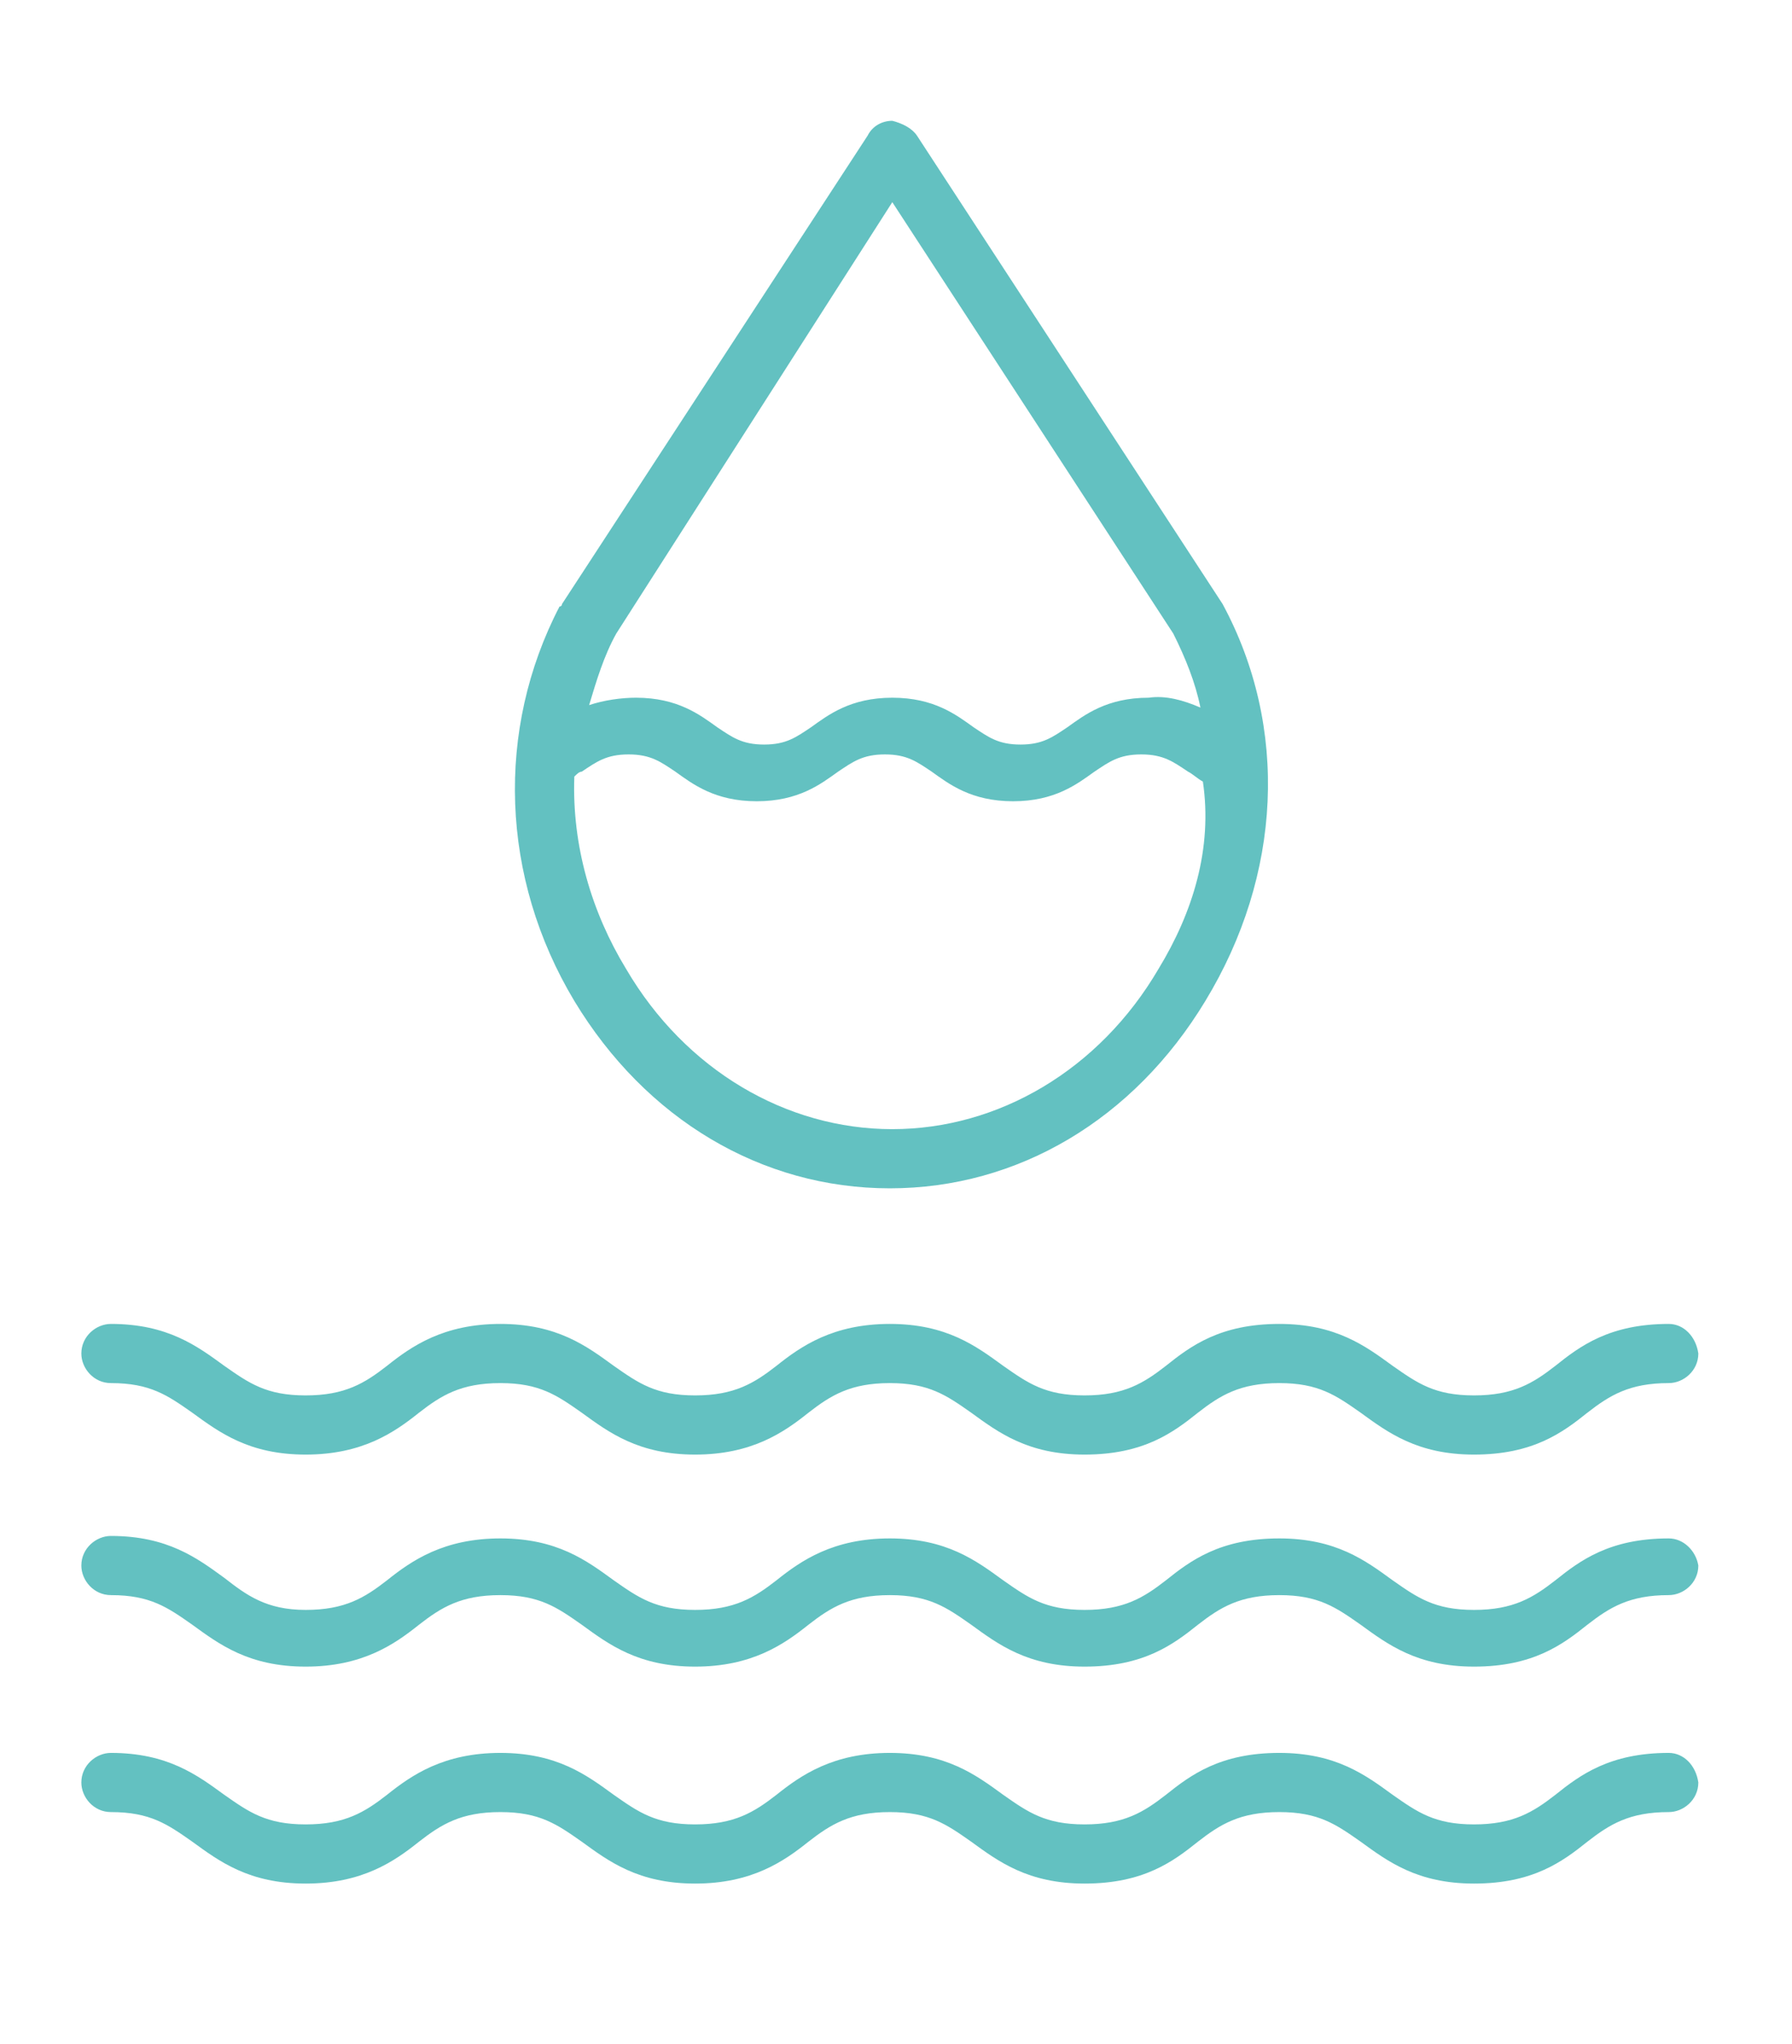<svg xmlns="http://www.w3.org/2000/svg" xmlns:xlink="http://www.w3.org/1999/xlink" id="Layer_1" x="0px" y="0px" viewBox="0 0 72.7 82.9" style="enable-background:new 0 0 72.7 82.9;" xml:space="preserve"><style type="text/css">	.st0{fill:#63C1C1;}</style><path class="st0" d="M67.7,53.7c-2.4,0-3.6,0.9-4.6,1.7c-0.9,0.7-1.7,1.2-3.3,1.2s-2.3-0.5-3.3-1.2c-1.1-0.8-2.3-1.7-4.6-1.7  c-2.4,0-3.6,0.9-4.6,1.7c-0.9,0.7-1.7,1.2-3.3,1.2c-1.6,0-2.3-0.5-3.3-1.2c-1.1-0.8-2.3-1.7-4.6-1.7s-3.6,0.9-4.6,1.7  c-0.9,0.7-1.7,1.2-3.3,1.2s-2.3-0.5-3.3-1.2c-1.1-0.8-2.3-1.7-4.6-1.7s-3.6,0.9-4.6,1.7c-0.9,0.7-1.7,1.2-3.3,1.2s-2.3-0.5-3.3-1.2  c-1.1-0.8-2.3-1.7-4.6-1.7c-0.6,0-1.2,0.5-1.2,1.2c0,0.6,0.5,1.2,1.2,1.2c1.6,0,2.3,0.5,3.3,1.2c1.1,0.8,2.3,1.7,4.6,1.7  s3.6-0.9,4.6-1.7c0.9-0.7,1.7-1.2,3.3-1.2c1.6,0,2.3,0.5,3.3,1.2c1.1,0.8,2.3,1.7,4.6,1.7s3.6-0.9,4.6-1.7c0.9-0.7,1.7-1.2,3.3-1.2  s2.3,0.5,3.3,1.2c1.1,0.8,2.3,1.7,4.6,1.7c2.4,0,3.6-0.9,4.6-1.7c0.9-0.7,1.7-1.2,3.3-1.2c1.6,0,2.3,0.5,3.3,1.2  c1.1,0.8,2.3,1.7,4.6,1.7c2.4,0,3.6-0.9,4.6-1.7c0.9-0.7,1.7-1.2,3.3-1.2c0.6,0,1.2-0.5,1.2-1.2C68.8,54.2,68.3,53.7,67.7,53.7  L67.7,53.7z"></path><path class="st0" d="M67.7,62.4c-2.4,0-3.6,0.9-4.6,1.7c-0.9,0.7-1.7,1.2-3.3,1.2s-2.3-0.5-3.3-1.2c-1.1-0.8-2.3-1.7-4.6-1.7  c-2.4,0-3.6,0.9-4.6,1.7c-0.9,0.7-1.7,1.2-3.3,1.2c-1.6,0-2.3-0.5-3.3-1.2c-1.1-0.8-2.3-1.7-4.6-1.7s-3.6,0.9-4.6,1.7  c-0.9,0.7-1.7,1.2-3.3,1.2s-2.3-0.5-3.3-1.2c-1.1-0.8-2.3-1.7-4.6-1.7s-3.6,0.9-4.6,1.7c-0.9,0.7-1.7,1.2-3.3,1.2S10,64.7,9.1,64  c-1.1-0.8-2.3-1.7-4.6-1.7c-0.6,0-1.2,0.5-1.2,1.2c0,0.6,0.5,1.2,1.2,1.2c1.6,0,2.3,0.5,3.3,1.2c1.1,0.8,2.3,1.7,4.6,1.7  s3.6-0.9,4.6-1.7c0.9-0.7,1.7-1.2,3.3-1.2c1.6,0,2.3,0.5,3.3,1.2c1.1,0.8,2.3,1.7,4.6,1.7s3.6-0.9,4.6-1.7c0.9-0.7,1.7-1.2,3.3-1.2  s2.3,0.5,3.3,1.2c1.1,0.8,2.3,1.7,4.6,1.7c2.4,0,3.6-0.9,4.6-1.7c0.9-0.7,1.7-1.2,3.3-1.2c1.6,0,2.3,0.5,3.3,1.2  c1.1,0.8,2.3,1.7,4.6,1.7c2.4,0,3.6-0.9,4.6-1.7c0.9-0.7,1.7-1.2,3.3-1.2c0.6,0,1.2-0.5,1.2-1.2C68.8,62.9,68.3,62.4,67.7,62.4  L67.7,62.4z"></path><path class="st0" d="M67.7,71.1c-2.4,0-3.6,0.9-4.6,1.7c-0.9,0.7-1.7,1.2-3.3,1.2s-2.3-0.5-3.3-1.2c-1.1-0.8-2.3-1.7-4.6-1.7  c-2.4,0-3.6,0.9-4.6,1.7c-0.9,0.7-1.7,1.2-3.3,1.2c-1.6,0-2.3-0.5-3.3-1.2c-1.1-0.8-2.3-1.7-4.6-1.7s-3.6,0.9-4.6,1.7  c-0.9,0.7-1.7,1.2-3.3,1.2s-2.3-0.5-3.3-1.2c-1.1-0.8-2.3-1.7-4.6-1.7s-3.6,0.9-4.6,1.7c-0.9,0.7-1.7,1.2-3.3,1.2s-2.3-0.5-3.3-1.2  c-1.1-0.8-2.3-1.7-4.6-1.7c-0.6,0-1.2,0.5-1.2,1.2c0,0.6,0.5,1.2,1.2,1.2c1.6,0,2.3,0.5,3.3,1.2c1.1,0.8,2.3,1.7,4.6,1.7  s3.6-0.9,4.6-1.7c0.9-0.7,1.7-1.2,3.3-1.2c1.6,0,2.3,0.5,3.3,1.2c1.1,0.8,2.3,1.7,4.6,1.7s3.6-0.9,4.6-1.7c0.9-0.7,1.7-1.2,3.3-1.2  s2.3,0.5,3.3,1.2c1.1,0.8,2.3,1.7,4.6,1.7c2.4,0,3.6-0.9,4.6-1.7c0.9-0.7,1.7-1.2,3.3-1.2c1.6,0,2.3,0.5,3.3,1.2  c1.1,0.8,2.3,1.7,4.6,1.7c2.4,0,3.6-0.9,4.6-1.7c0.9-0.7,1.7-1.2,3.3-1.2c0.6,0,1.2-0.5,1.2-1.2C68.8,71.6,68.3,71.1,67.7,71.1  L67.7,71.1z"></path><path class="st0" d="M49.6,24.5l-12.4-19c-0.2-0.3-0.6-0.5-1-0.6l0,0c-0.4,0-0.8,0.2-1,0.6l-12.4,19c0,0,0,0.1-0.1,0.1  c-2.6,5-2.4,11,0.6,16c2.9,4.8,7.6,7.6,12.8,7.6c5.2,0,9.9-2.8,12.8-7.6C52,35.5,52.3,29.5,49.6,24.5C49.6,24.5,49.6,24.5,49.6,24.5  z M36.2,8.2l11.4,17.5c0.5,1,0.9,2,1.1,3c-0.7-0.3-1.4-0.5-2.1-0.4c-1.7,0-2.6,0.7-3.3,1.2c-0.6,0.4-1,0.7-1.9,0.7s-1.3-0.3-1.9-0.7  c-0.7-0.5-1.6-1.2-3.3-1.2c-1.7,0-2.6,0.7-3.3,1.2c-0.6,0.4-1,0.7-1.9,0.7c-0.9,0-1.3-0.3-1.9-0.7c-0.7-0.5-1.6-1.2-3.3-1.2  c-0.6,0-1.3,0.1-1.9,0.3c0.3-1,0.6-2,1.1-2.9L36.2,8.2z M47,39.3c-2.4,4.1-6.5,6.5-10.8,6.5c-4.3,0-8.4-2.4-10.8-6.5  c-1.4-2.3-2.2-5-2.1-7.8c0.1-0.1,0.2-0.2,0.3-0.2c0.6-0.4,1-0.7,1.9-0.7c0.9,0,1.3,0.3,1.9,0.7c0.7,0.5,1.6,1.2,3.3,1.2  c1.7,0,2.6-0.7,3.3-1.2c0.6-0.4,1-0.7,1.9-0.7s1.3,0.3,1.9,0.7c0.7,0.5,1.6,1.2,3.3,1.2c1.7,0,2.6-0.7,3.3-1.2  c0.6-0.4,1-0.7,1.9-0.7c0.9,0,1.3,0.3,1.9,0.7c0.2,0.1,0.4,0.3,0.6,0.4C49.2,34.4,48.4,37,47,39.3z"></path></svg>